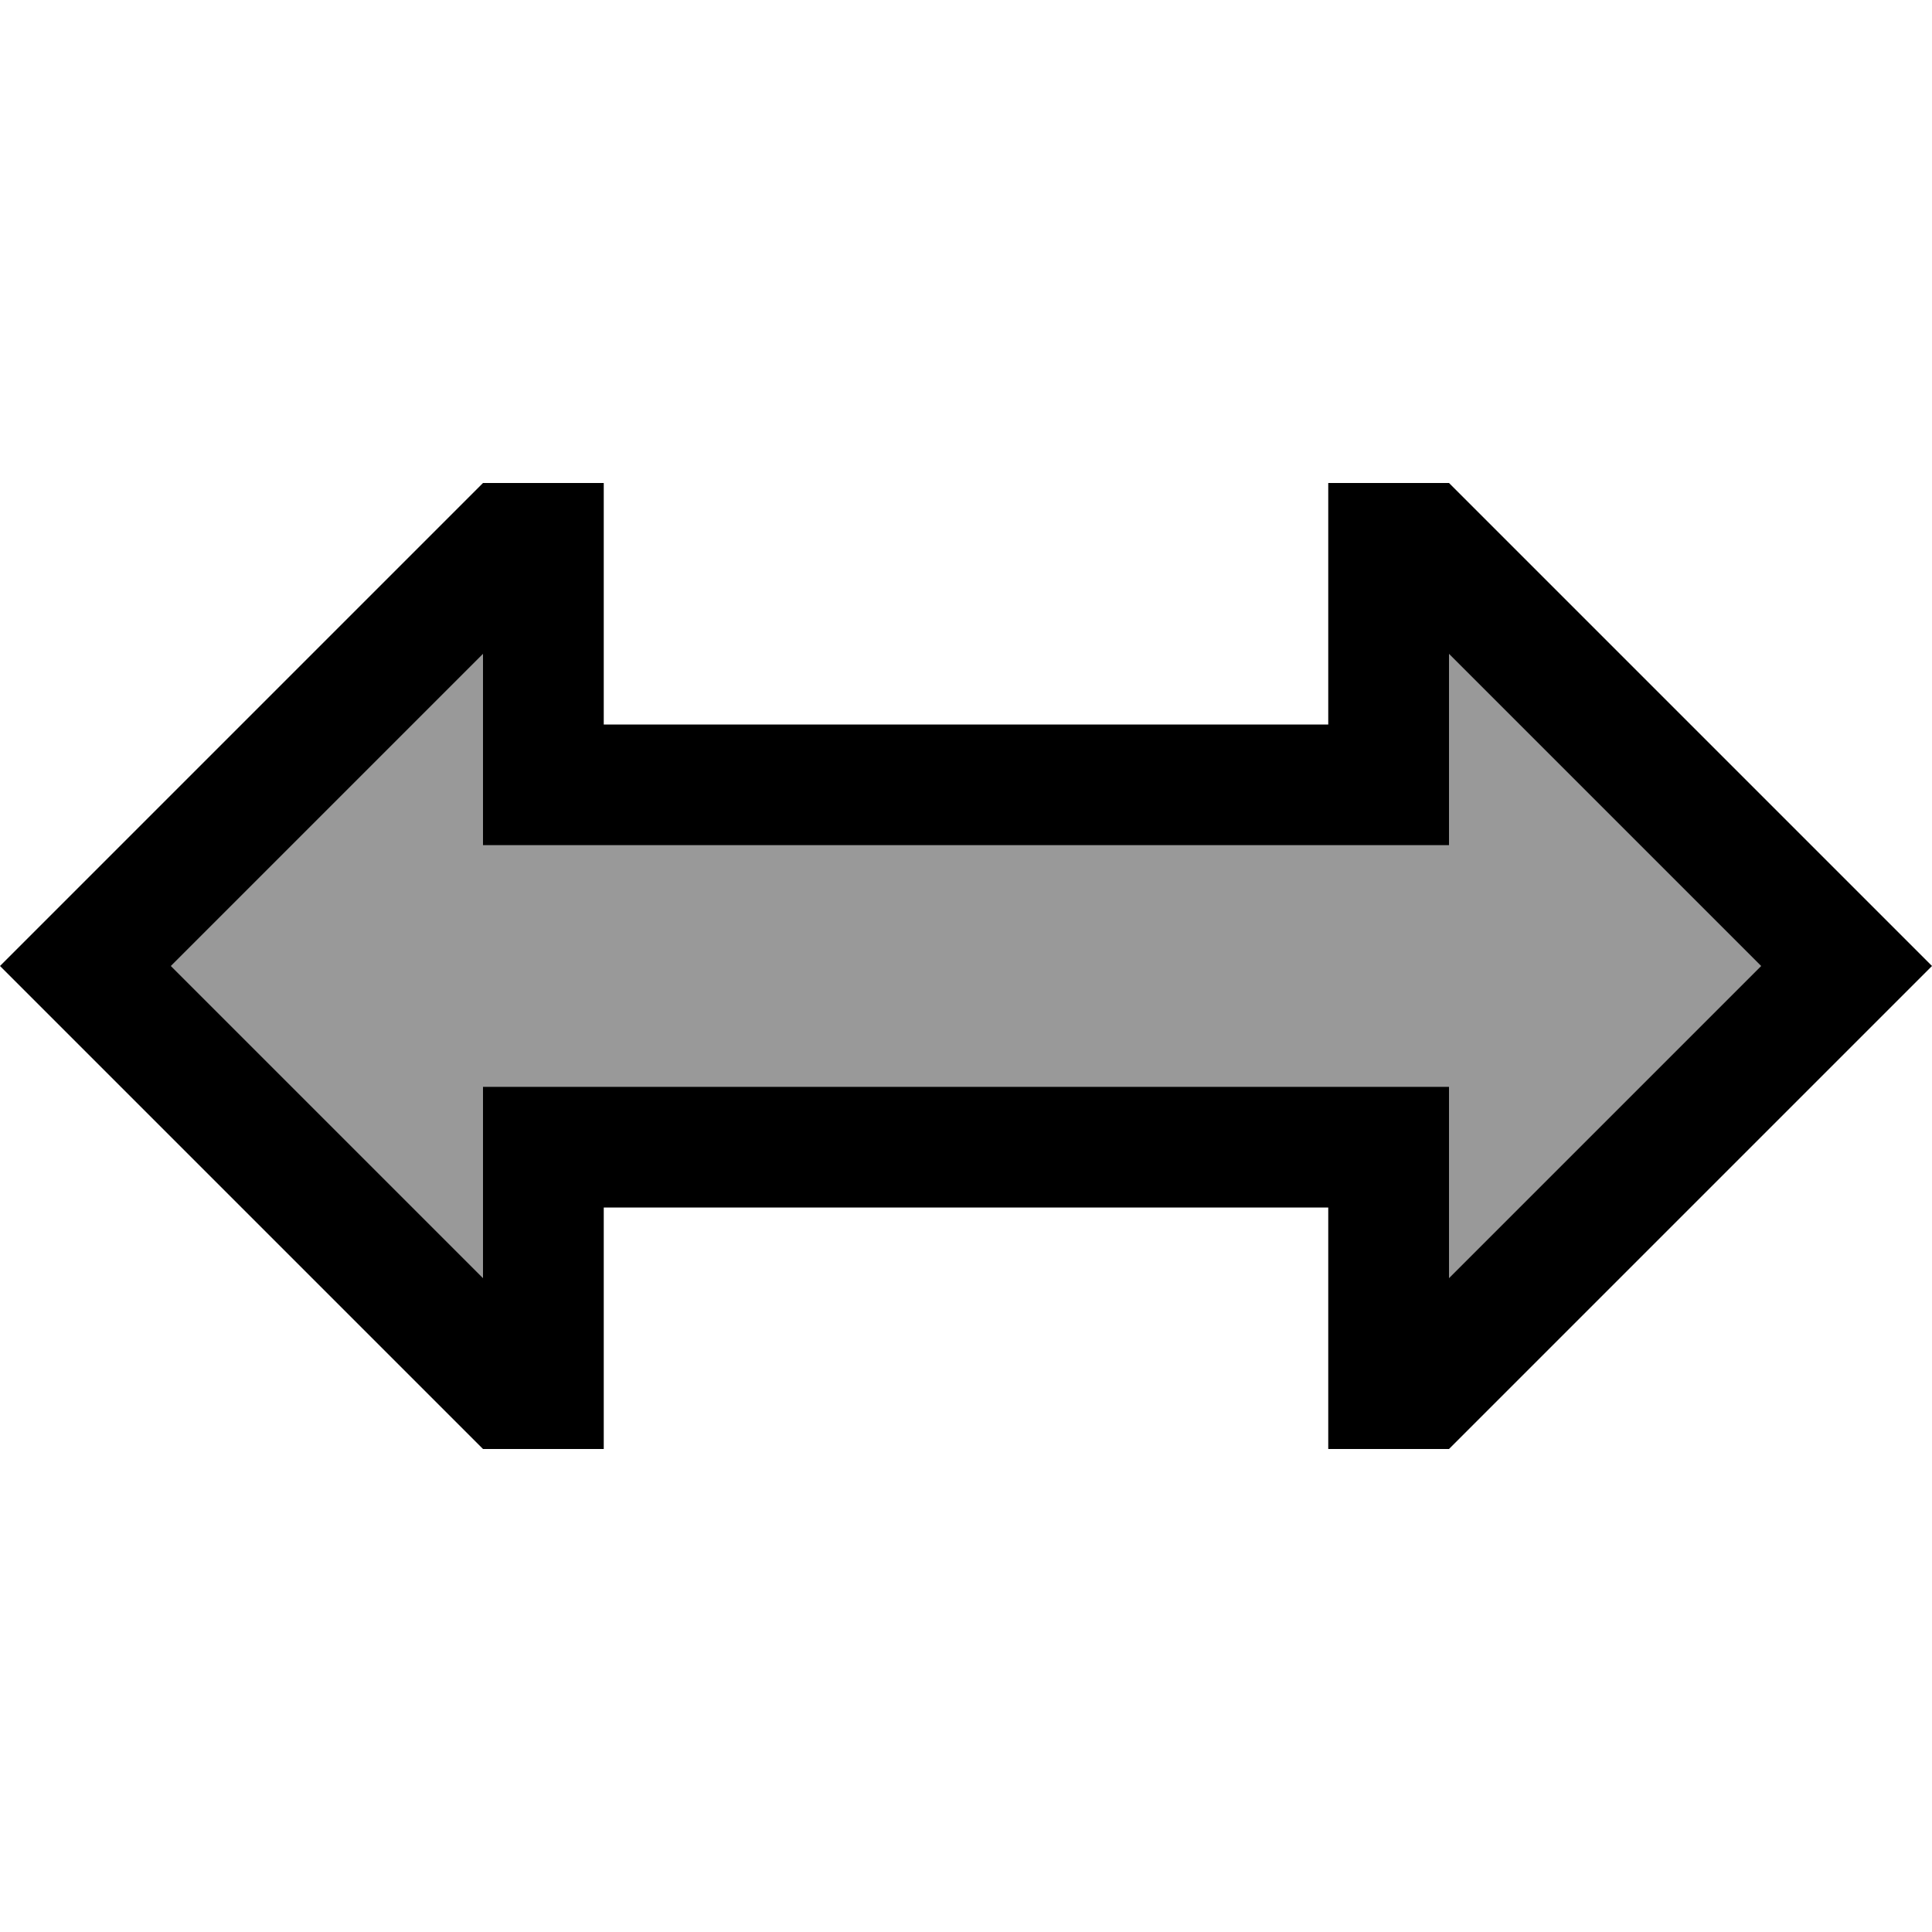 <svg xmlns="http://www.w3.org/2000/svg" viewBox="0 0 512 512"><!--! Font Awesome Pro 6.7.1 by @fontawesome - https://fontawesome.com License - https://fontawesome.com/license (Commercial License) Copyright 2024 Fonticons, Inc. --><defs><style>.fa-secondary{opacity:.4}</style></defs><path class="fa-secondary" d="M45.3 256L128 338.7l0-18.7 0-32 32 0 192 0 32 0 0 32 0 18.7L466.7 256 384 173.3l0 18.7 0 32-32 0-192 0-32 0 0-32 0-18.7L45.3 256z"/><path class="fa-primary" d="M160 352l0-32 32 0 128 0 32 0 0 32 0 32 32 0L489.4 278.6 512 256l-22.6-22.6L384 128l-32 0 0 32 0 32-32 0-128 0-32 0 0-32 0-32-32 0L22.6 233.4 0 256l22.6 22.6L128 384l32 0 0-32zm-32-13.3L45.3 256 128 173.3l0 18.7 0 32 32 0 192 0 32 0 0-32 0-18.7L466.7 256 384 338.7l0-18.7 0-32-32 0-192 0-32 0 0 32 0 18.7z"/></svg>